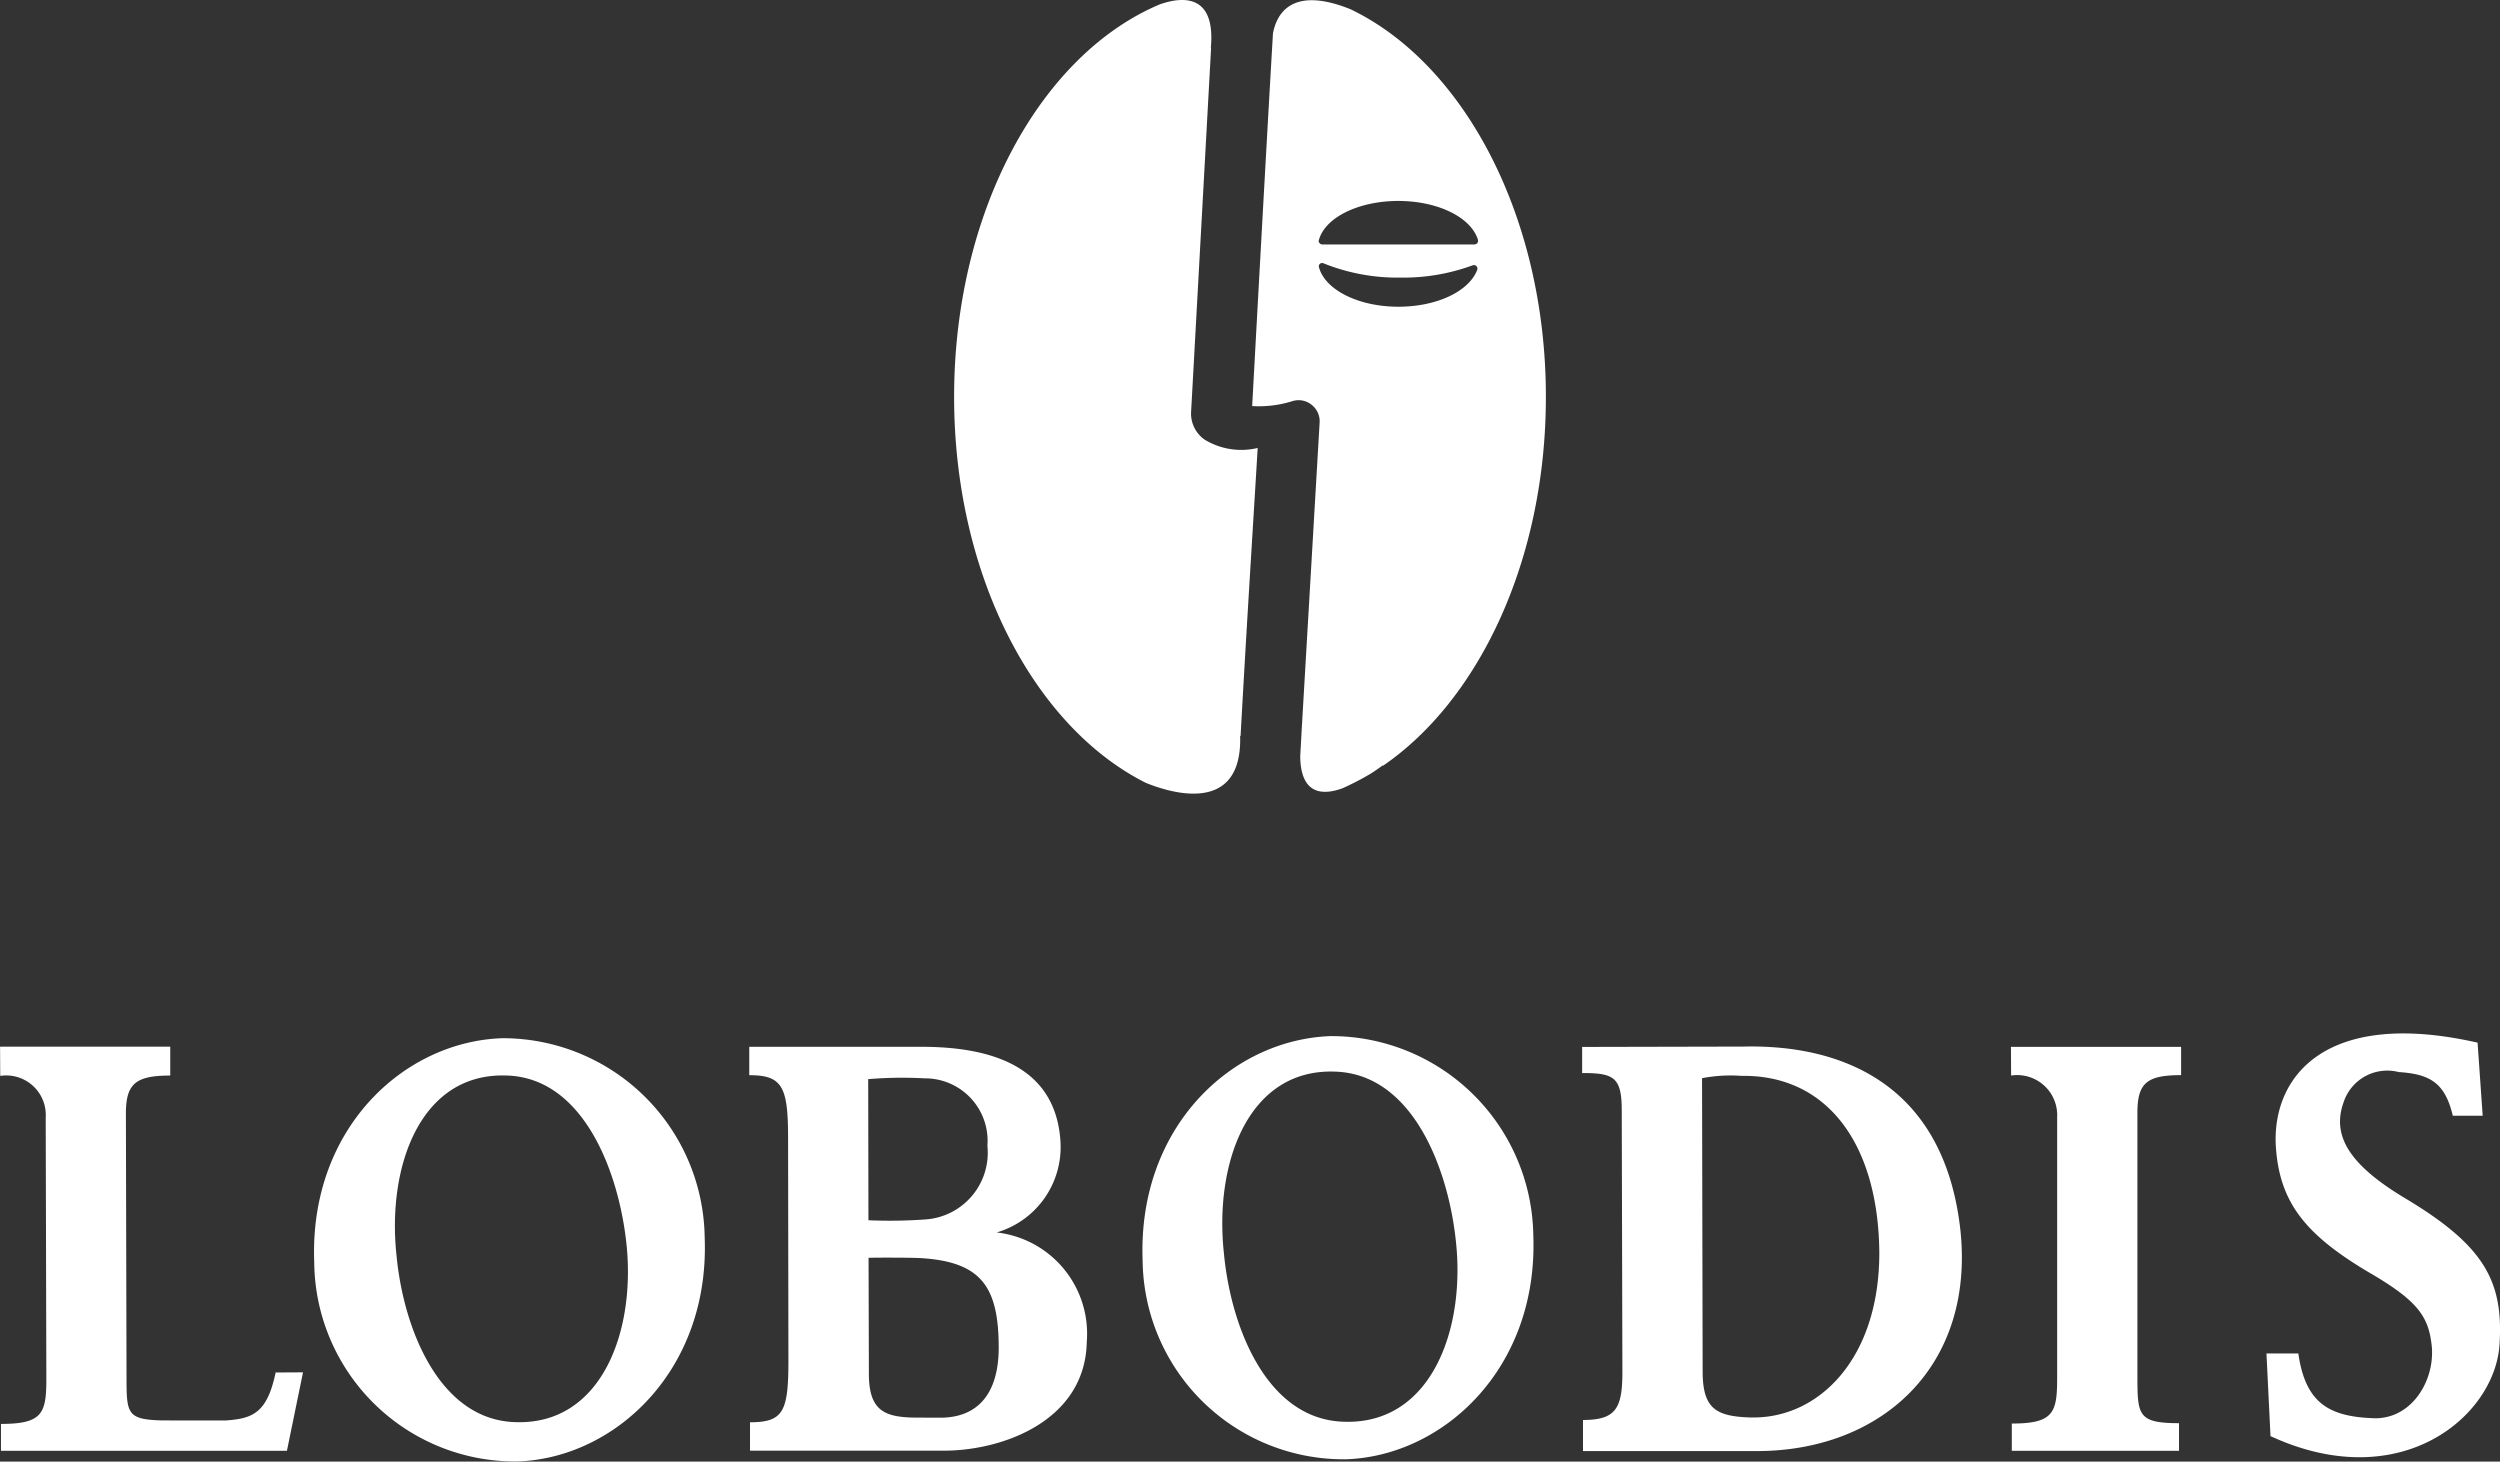 <?xml version="1.0" encoding="UTF-8"?>
<svg xmlns="http://www.w3.org/2000/svg" width="117.156" height="68.495" viewBox="0 0 117.156 68.495">
  <rect x="0" y="0" width="117.156" height="68.495" fill="#333333" stroke="none"/>
  <g transform="translate(-193.851 -144.474)">
    <path d="M254.876,206.994c-5.228-2.63-8.979-9.724-8.979-18.086,0-8.705,4.063-16.042,9.635-18.392,1.027-.363,2.647-.539,2.392,2.074l.017-.059L257,189.666v.059a1.5,1.5,0,0,0,.622,1.178,3.3,3.3,0,0,0,2.5.4c-.079,1.439-.5,8-.8,13.494l-.021,0C259.413,208.613,255.868,207.4,254.876,206.994Zm15.314-24.248a9.416,9.416,0,0,1-3.384.573,9.262,9.262,0,0,1-3.592-.667.156.156,0,0,0-.214.2c.3,1.059,1.868,1.832,3.713,1.832,1.8,0,3.309-.713,3.7-1.73a.164.164,0,0,0-.047-.178A.166.166,0,0,0,270.19,182.745Zm-7.041-.981h7.135a.2.2,0,0,0,.138-.068.215.215,0,0,0,.023-.151c-.327-1.059-1.889-1.819-3.732-1.819s-3.416.76-3.719,1.819a.14.14,0,0,0,.023.151A.169.169,0,0,0,263.149,181.765Zm10.48,7.143c0,7.621-3.12,14.195-7.633,17.288v-.025c-.231.163-.429.308-.633.427a12.467,12.467,0,0,1-1.274.656c-1.662.594-1.964-.56-1.972-1.5l.057-1.03V204.7h0l.851-14.577a.978.978,0,0,0-.363-.834.966.966,0,0,0-.889-.187,5.279,5.279,0,0,1-1.908.238c.034-.635.664-12.2.974-17.464.172-.921.881-2.24,3.632-1.134C269.791,173.293,273.629,180.461,273.629,188.908Z" transform="translate(-7.334 -25.836)" fill="#fff" fill-rule="evenodd"></path>
    <path d="M217.385,193.127c-4.658.16-9.049,4.29-8.808,10.5a9.415,9.415,0,0,0,9.533,9.334c4.575-.157,9.008-4.282,8.764-10.5A9.466,9.466,0,0,0,217.385,193.127Zm.631,17.992c-3.588-.09-5.259-4.4-5.581-7.791-.459-4.17,1.106-8.59,5.145-8.453,3.585.09,5.253,4.45,5.623,7.843C223.658,206.838,222.053,211.254,218.016,211.119Z" fill="#fff" fill-rule="evenodd"></path>
    <path d="M240.557,202.23a4.168,4.168,0,0,0,2.986-4.315c-.24-3.383-3.092-4.4-6.58-4.385h-8l0,1.331c1.536-.006,1.812.538,1.819,2.836l.016,10.429c.007,2.5-.218,2.993-1.8,3v1.329h8.95c2.81.045,6.757-1.366,6.831-5.089A4.775,4.775,0,0,0,240.557,202.23Zm-6.02-7.185a19.193,19.193,0,0,1,2.646-.037,2.927,2.927,0,0,1,2.94,3.16,3.134,3.134,0,0,1-2.933,3.454,23.148,23.148,0,0,1-2.642.036Zm3.486,15.864c-.107,0-1.354,0-1.46-.006-1.317-.044-1.994-.384-1.994-2.05l-.015-5.435c.459-.015,2.028-.01,2.431.013,2.826.169,3.664,1.312,3.668,4.186C240.653,209.858,239.612,210.867,238.023,210.909Z" fill="#fff" fill-rule="evenodd"></path>
    <path d="M256.215,193.028c-4.671.162-9.048,4.289-8.818,10.5a9.419,9.419,0,0,0,9.543,9.331c4.571-.161,9.005-4.279,8.765-10.506A9.475,9.475,0,0,0,256.215,193.028Zm.625,18.072c-3.626-.089-5.308-4.442-5.631-7.87-.464-4.208,1.111-8.673,5.184-8.538,3.629.092,5.318,4.494,5.682,7.924C262.54,206.776,260.916,211.238,256.84,211.1Z" fill="#fff" fill-rule="evenodd"></path>
    <path d="M285.724,202.16c-.738-6.8-5.449-8.748-10.167-8.641l-7.563.017v1.223c1.491,0,1.856.194,1.856,1.76l.03,12.245c0,1.716-.306,2.252-1.846,2.254v1.457h8.155C282.009,212.47,286.379,208.529,285.724,202.16Zm-9.765,8.743c-1.678-.044-2.313-.386-2.318-2.151L273.613,195a7.135,7.135,0,0,1,1.856-.108c3.992-.056,6.4,3.167,6.451,8.263C281.932,208.147,279.086,210.941,275.959,210.9Z" fill="#fff" fill-rule="evenodd"></path>
    <path d="M294.015,196.627v12.341c.006,1.811.006,2.2,1.95,2.2l0,1.295h-7.836l0-1.278c1.946,0,2.125-.5,2.125-2.109V196.829a1.878,1.878,0,0,0-2.157-1.953l-.008-1.343h7.974l0,1.324C294.483,194.861,294.012,195.2,294.015,196.627Z" fill="#fff" fill-rule="evenodd"></path>
    <path d="M300.252,211.774l-.189-3.873h1.494c.326,2.3,1.415,2.937,3.413,3.029,1.851.138,2.982-1.72,2.842-3.34-.141-1.419-.636-2.152-3-3.52-2.938-1.754-4.171-3.27-4.315-5.964-.135-3.23,2.391-6.374,9.459-4.771l.239,3.426-1.4,0c-.369-1.566-1.092-1.953-2.537-2.048a2.151,2.151,0,0,0-2.582,1.423c-.583,1.62.368,2.986,2.9,4.5,3.67,2.2,4.588,3.852,4.412,6.794C310.815,210.813,306.373,214.6,300.252,211.774Z" fill="#fff" fill-rule="evenodd"></path>
    <path d="M208.051,208.785l-1.283.007c-.4,1.912-1.081,2.164-2.363,2.25-.125,0-2.942,0-3.05-.006-1.571-.049-1.571-.361-1.575-2.049l-.029-12.34c0-1.424.5-1.766,2.078-1.77l0-1.354h-7.975l.008,1.37a1.855,1.855,0,0,1,2.131,1.956l.03,12.245c0,1.613-.181,2.108-2.126,2.108l0,1.26h13.4Z" fill="#fff" fill-rule="evenodd"></path>
  </g>
</svg>
